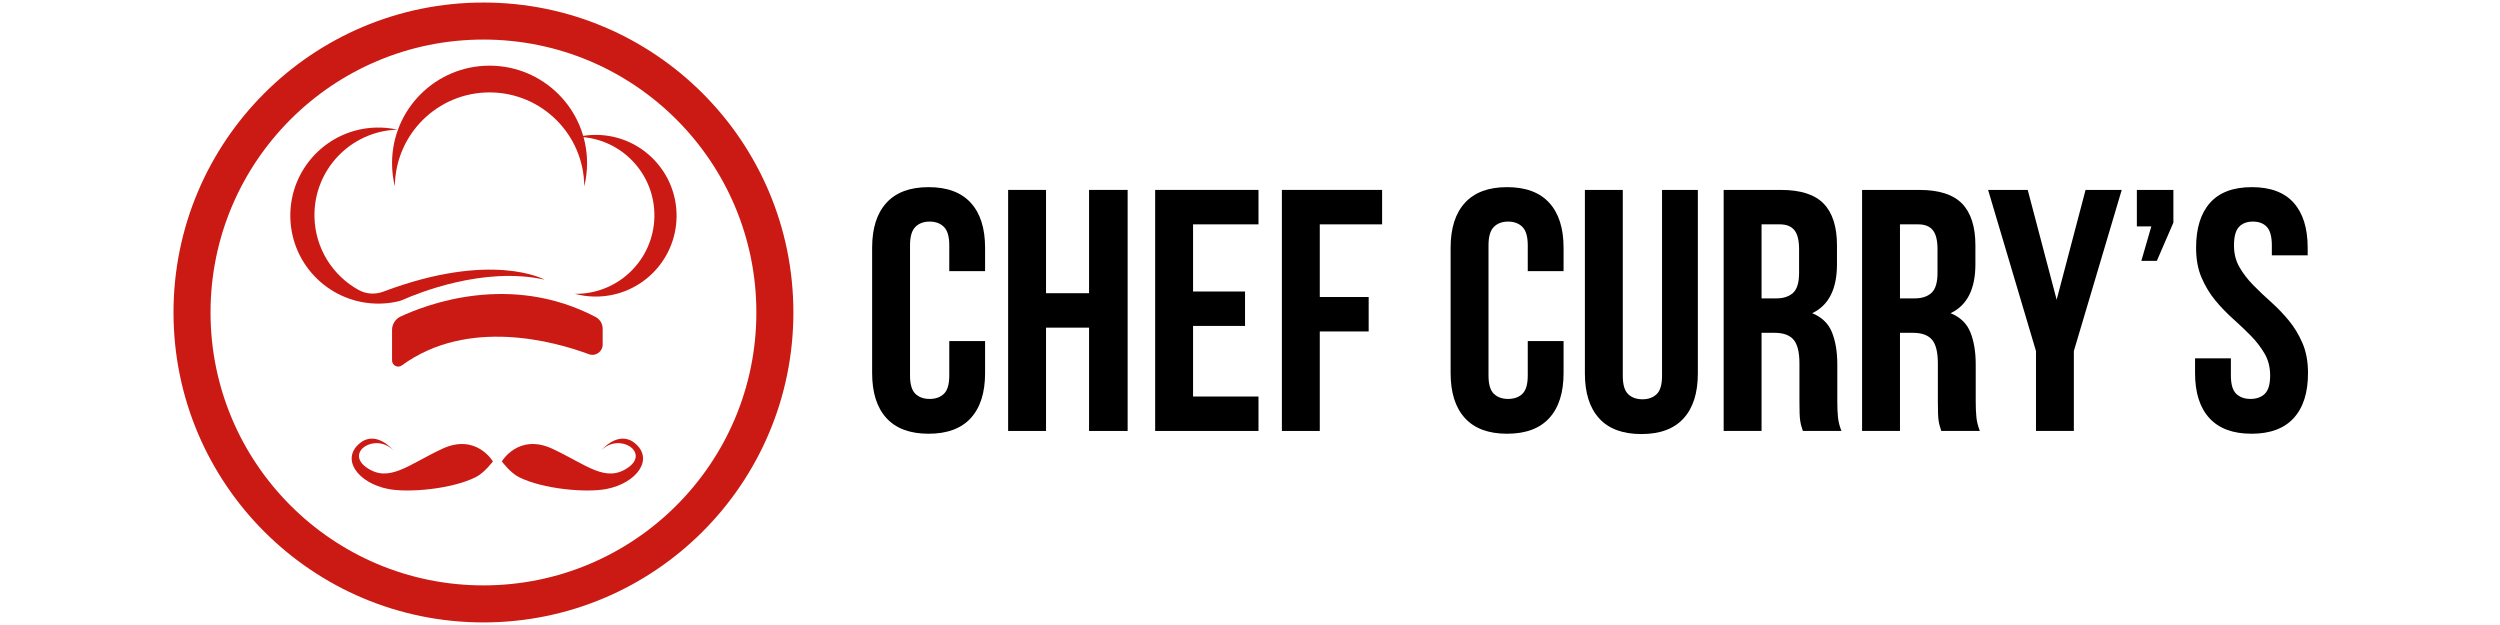 <svg xmlns="http://www.w3.org/2000/svg" xmlns:xlink="http://www.w3.org/1999/xlink" width="1600" zoomAndPan="magnify" viewBox="0 0 1200 300" height="400" preserveAspectRatio="xMidYMid meet" version="1.0"><defs><g></g><clipPath id="5000487543"><path d="M 0.281 1.223 L 298 1.223 L 298 299 L 0.281 299 Z M 0.281 1.223" clip-rule="nonzero"></path></clipPath><clipPath id="e14c0bc6ed"><rect x="0" width="1031" y="0" height="300"></rect></clipPath></defs><g transform="matrix(1, 0, 0, 1, 83, 0)"><g clip-path="url(#e14c0bc6ed)"><g fill="#000000" fill-opacity="1"><g transform="translate(330.498, 206.862)"><g><path d="M 59.344 -43.141 L 59.344 -27.766 C 59.344 -18.398 57.055 -11.207 52.484 -6.188 C 47.91 -1.176 41.16 1.328 32.234 1.328 C 23.305 1.328 16.555 -1.176 11.984 -6.188 C 7.41 -11.207 5.125 -18.398 5.125 -27.766 L 5.125 -87.938 C 5.125 -97.301 7.41 -104.488 11.984 -109.5 C 16.555 -114.52 23.305 -117.031 32.234 -117.031 C 41.16 -117.031 47.91 -114.52 52.484 -109.5 C 57.055 -104.488 59.344 -97.301 59.344 -87.938 L 59.344 -76.703 L 42.156 -76.703 L 42.156 -89.094 C 42.156 -93.281 41.301 -96.227 39.594 -97.938 C 37.883 -99.645 35.598 -100.5 32.734 -100.5 C 29.867 -100.5 27.582 -99.645 25.875 -97.938 C 24.164 -96.227 23.312 -93.281 23.312 -89.094 L 23.312 -26.609 C 23.312 -22.422 24.164 -19.5 25.875 -17.844 C 27.582 -16.195 29.867 -15.375 32.734 -15.375 C 35.598 -15.375 37.883 -16.195 39.594 -17.844 C 41.301 -19.5 42.156 -22.422 42.156 -26.609 L 42.156 -43.141 Z M 59.344 -43.141"></path></g></g></g><g fill="#000000" fill-opacity="1"><g transform="translate(394.296, 206.862)"><g><path d="M 24.797 0 L 6.609 0 L 6.609 -115.703 L 24.797 -115.703 L 24.797 -66.125 L 45.453 -66.125 L 45.453 -115.703 L 63.969 -115.703 L 63.969 0 L 45.453 0 L 45.453 -49.594 L 24.797 -49.594 Z M 24.797 0"></path></g></g></g><g fill="#000000" fill-opacity="1"><g transform="translate(464.871, 206.862)"><g><path d="M 24.797 -66.938 L 49.75 -66.938 L 49.75 -50.422 L 24.797 -50.422 L 24.797 -16.531 L 56.203 -16.531 L 56.203 0 L 6.609 0 L 6.609 -115.703 L 56.203 -115.703 L 56.203 -99.172 L 24.797 -99.172 Z M 24.797 -66.938"></path></g></g></g><g fill="#000000" fill-opacity="1"><g transform="translate(525.694, 206.862)"><g><path d="M 24.797 -64.297 L 48.266 -64.297 L 48.266 -47.766 L 24.797 -47.766 L 24.797 0 L 6.609 0 L 6.609 -115.703 L 54.719 -115.703 L 54.719 -99.172 L 24.797 -99.172 Z M 24.797 -64.297"></path></g></g></g><g fill="#000000" fill-opacity="1"><g transform="translate(582.55, 206.862)"><g></g></g></g><g fill="#000000" fill-opacity="1"><g transform="translate(608.169, 206.862)"><g><path d="M 59.344 -43.141 L 59.344 -27.766 C 59.344 -18.398 57.055 -11.207 52.484 -6.188 C 47.91 -1.176 41.16 1.328 32.234 1.328 C 23.305 1.328 16.555 -1.176 11.984 -6.188 C 7.41 -11.207 5.125 -18.398 5.125 -27.766 L 5.125 -87.938 C 5.125 -97.301 7.41 -104.488 11.984 -109.5 C 16.555 -114.52 23.305 -117.031 32.234 -117.031 C 41.16 -117.031 47.91 -114.52 52.484 -109.5 C 57.055 -104.488 59.344 -97.301 59.344 -87.938 L 59.344 -76.703 L 42.156 -76.703 L 42.156 -89.094 C 42.156 -93.281 41.301 -96.227 39.594 -97.938 C 37.883 -99.645 35.598 -100.5 32.734 -100.5 C 29.867 -100.5 27.582 -99.645 25.875 -97.938 C 24.164 -96.227 23.312 -93.281 23.312 -89.094 L 23.312 -26.609 C 23.312 -22.422 24.164 -19.5 25.875 -17.844 C 27.582 -16.195 29.867 -15.375 32.734 -15.375 C 35.598 -15.375 37.883 -16.195 39.594 -17.844 C 41.301 -19.5 42.156 -22.422 42.156 -26.609 L 42.156 -43.141 Z M 59.344 -43.141"></path></g></g></g><g fill="#000000" fill-opacity="1"><g transform="translate(671.967, 206.862)"><g><path d="M 23.969 -115.703 L 23.969 -26.453 C 23.969 -22.266 24.82 -19.344 26.531 -17.688 C 28.238 -16.031 30.523 -15.203 33.391 -15.203 C 36.254 -15.203 38.539 -16.031 40.25 -17.688 C 41.957 -19.344 42.812 -22.266 42.812 -26.453 L 42.812 -115.703 L 60 -115.703 L 60 -27.609 C 60 -18.234 57.711 -11.039 53.141 -6.031 C 48.566 -1.02 41.816 1.484 32.891 1.484 C 23.961 1.484 17.211 -1.02 12.641 -6.031 C 8.066 -11.039 5.781 -18.234 5.781 -27.609 L 5.781 -115.703 Z M 23.969 -115.703"></path></g></g></g><g fill="#000000" fill-opacity="1"><g transform="translate(737.748, 206.862)"><g><path d="M 44.625 0 C 44.406 -0.77 44.188 -1.484 43.969 -2.141 C 43.75 -2.805 43.555 -3.633 43.391 -4.625 C 43.223 -5.613 43.113 -6.879 43.062 -8.422 C 43.008 -9.973 42.984 -11.906 42.984 -14.219 L 42.984 -32.391 C 42.984 -37.797 42.047 -41.598 40.172 -43.797 C 38.297 -46.004 35.266 -47.109 31.078 -47.109 L 24.797 -47.109 L 24.797 0 L 6.609 0 L 6.609 -115.703 L 34.047 -115.703 C 43.523 -115.703 50.383 -113.5 54.625 -109.094 C 58.875 -104.688 61 -98.02 61 -89.094 L 61 -80 C 61 -68.102 57.031 -60.281 49.094 -56.531 C 53.719 -54.656 56.883 -51.598 58.594 -47.359 C 60.301 -43.117 61.156 -37.969 61.156 -31.906 L 61.156 -14.047 C 61.156 -11.18 61.266 -8.676 61.484 -6.531 C 61.711 -4.383 62.266 -2.207 63.141 0 Z M 24.797 -99.172 L 24.797 -63.641 L 31.906 -63.641 C 35.32 -63.641 37.992 -64.52 39.922 -66.281 C 41.848 -68.039 42.812 -71.238 42.812 -75.875 L 42.812 -87.281 C 42.812 -91.469 42.066 -94.492 40.578 -96.359 C 39.086 -98.234 36.75 -99.172 33.562 -99.172 Z M 24.797 -99.172"></path></g></g></g><g fill="#000000" fill-opacity="1"><g transform="translate(804.191, 206.862)"><g><path d="M 44.625 0 C 44.406 -0.77 44.188 -1.484 43.969 -2.141 C 43.75 -2.805 43.555 -3.633 43.391 -4.625 C 43.223 -5.613 43.113 -6.879 43.062 -8.422 C 43.008 -9.973 42.984 -11.906 42.984 -14.219 L 42.984 -32.391 C 42.984 -37.797 42.047 -41.598 40.172 -43.797 C 38.297 -46.004 35.266 -47.109 31.078 -47.109 L 24.797 -47.109 L 24.797 0 L 6.609 0 L 6.609 -115.703 L 34.047 -115.703 C 43.523 -115.703 50.383 -113.5 54.625 -109.094 C 58.875 -104.688 61 -98.02 61 -89.094 L 61 -80 C 61 -68.102 57.031 -60.281 49.094 -56.531 C 53.719 -54.656 56.883 -51.598 58.594 -47.359 C 60.301 -43.117 61.156 -37.969 61.156 -31.906 L 61.156 -14.047 C 61.156 -11.18 61.266 -8.676 61.484 -6.531 C 61.711 -4.383 62.266 -2.207 63.141 0 Z M 24.797 -99.172 L 24.797 -63.641 L 31.906 -63.641 C 35.32 -63.641 37.992 -64.52 39.922 -66.281 C 41.848 -68.039 42.812 -71.238 42.812 -75.875 L 42.812 -87.281 C 42.812 -91.469 42.066 -94.492 40.578 -96.359 C 39.086 -98.234 36.75 -99.172 33.562 -99.172 Z M 24.797 -99.172"></path></g></g></g><g fill="#000000" fill-opacity="1"><g transform="translate(870.633, 206.862)"><g><path d="M 23.641 -38.344 L 0.656 -115.703 L 19.672 -115.703 L 33.562 -62.984 L 47.438 -115.703 L 64.797 -115.703 L 41.812 -38.344 L 41.812 0 L 23.641 0 Z M 23.641 -38.344"></path></g></g></g><g fill="#000000" fill-opacity="1"><g transform="translate(936.084, 206.862)"><g><path d="M 6.609 -98.188 L 6.609 -115.703 L 24.141 -115.703 L 24.141 -100 L 16.203 -81.656 L 8.766 -81.656 L 13.547 -98.188 Z M 6.609 -98.188"></path></g></g></g><g fill="#000000" fill-opacity="1"><g transform="translate(966.827, 206.862)"><g><path d="M 4.297 -87.938 C 4.297 -97.301 6.523 -104.488 10.984 -109.5 C 15.453 -114.52 22.148 -117.031 31.078 -117.031 C 40.004 -117.031 46.695 -114.52 51.156 -109.5 C 55.625 -104.488 57.859 -97.301 57.859 -87.938 L 57.859 -84.297 L 40.656 -84.297 L 40.656 -89.094 C 40.656 -93.281 39.859 -96.227 38.266 -97.938 C 36.672 -99.645 34.441 -100.5 31.578 -100.5 C 28.711 -100.5 26.477 -99.645 24.875 -97.938 C 23.281 -96.227 22.484 -93.281 22.484 -89.094 C 22.484 -85.125 23.363 -81.625 25.125 -78.594 C 26.883 -75.562 29.086 -72.695 31.734 -70 C 34.379 -67.301 37.219 -64.602 40.25 -61.906 C 43.281 -59.207 46.117 -56.258 48.766 -53.062 C 51.41 -49.863 53.613 -46.223 55.375 -42.141 C 57.133 -38.066 58.016 -33.273 58.016 -27.766 C 58.016 -18.398 55.727 -11.207 51.156 -6.188 C 46.582 -1.176 39.832 1.328 30.906 1.328 C 21.977 1.328 15.227 -1.176 10.656 -6.188 C 6.082 -11.207 3.797 -18.398 3.797 -27.766 L 3.797 -34.875 L 21 -34.875 L 21 -26.609 C 21 -22.422 21.848 -19.5 23.547 -17.844 C 25.254 -16.195 27.547 -15.375 30.422 -15.375 C 33.285 -15.375 35.57 -16.195 37.281 -17.844 C 38.988 -19.5 39.844 -22.422 39.844 -26.609 C 39.844 -30.578 38.957 -34.078 37.188 -37.109 C 35.426 -40.141 33.223 -43.004 30.578 -45.703 C 27.93 -48.398 25.094 -51.098 22.062 -53.797 C 19.031 -56.504 16.191 -59.453 13.547 -62.641 C 10.91 -65.836 8.707 -69.473 6.938 -73.547 C 5.176 -77.629 4.297 -82.426 4.297 -87.938 Z M 4.297 -87.938"></path></g></g></g><path fill="#ca1a13" d="M 151.988 44.355 C 176.98 44.355 197.254 64.52 197.449 89.469 C 198.32 85.895 198.793 82.164 198.793 78.324 C 198.793 52.473 177.84 31.52 151.988 31.52 C 126.141 31.52 105.184 52.473 105.184 78.324 C 105.184 82.164 105.656 85.895 106.527 89.469 C 106.723 64.52 126.996 44.355 151.988 44.355" fill-opacity="1" fill-rule="nonzero"></path><path fill="#ca1a13" d="M 231.105 104.145 C 230.672 124.859 213.605 141.312 192.922 141.035 C 195.871 141.82 198.953 142.277 202.137 142.344 C 223.566 142.797 241.297 125.793 241.75 104.367 C 242.199 82.941 225.195 65.207 203.77 64.754 C 200.586 64.691 197.484 65.016 194.508 65.68 C 215.184 66.273 231.543 83.43 231.105 104.145" fill-opacity="1" fill-rule="nonzero"></path><path fill="#ca1a13" d="M 109.254 151.957 C 121.883 146.043 161.988 130.766 202.844 152.129 C 204.949 153.23 206.281 155.398 206.281 157.773 L 206.281 165.387 C 206.281 168.82 202.863 171.211 199.648 170.016 C 183.621 164.051 141.77 152.125 109.895 175.391 C 107.934 176.82 105.184 175.438 105.184 173.012 L 105.184 158.363 C 105.184 155.617 106.766 153.121 109.254 151.957" fill-opacity="1" fill-rule="nonzero"></path><path fill="#ca1a13" d="M 157.875 221.484 C 157.875 221.484 165.898 207.777 182.285 215.469 C 198.668 223.16 207.699 231.852 218.398 224.496 C 229.098 217.141 214.387 207.441 205.656 216.137 C 205.656 216.137 213.797 206.309 221.676 212.684 C 231.105 220.316 222.684 231.895 208.031 234.73 C 198.535 236.57 177.77 234.863 166.066 229.012 C 161.957 226.953 157.875 221.484 157.875 221.484" fill-opacity="1" fill-rule="nonzero"></path><path fill="#ca1a13" d="M 153.594 221.484 C 153.594 221.484 145.566 207.777 129.184 215.469 C 112.801 223.16 103.77 231.852 93.066 224.496 C 82.367 217.141 97.082 207.441 105.812 216.137 C 105.812 216.137 97.664 206.309 89.789 212.684 C 80.363 220.316 88.785 231.895 103.434 234.73 C 112.93 236.57 133.695 234.863 145.398 229.012 C 149.508 226.953 153.594 221.484 153.594 221.484" fill-opacity="1" fill-rule="nonzero"></path><path fill="#ca1a13" d="M 100.938 140.008 C 97.066 141.469 92.73 141.18 89.109 139.176 C 76.75 132.324 68.266 119.27 67.945 104.125 C 67.473 81.566 85.289 62.879 107.801 62.234 C 104.562 61.516 101.184 61.156 97.715 61.23 C 74.383 61.719 55.867 81.035 56.359 104.367 C 56.848 127.703 76.16 146.219 99.496 145.727 C 102.531 145.664 105.48 145.277 108.32 144.602 C 109.094 144.422 109.848 144.148 110.574 143.824 C 116.715 141.082 148.965 127.672 178.367 134.23 C 178.367 134.23 153.316 120.23 100.938 140.008" fill-opacity="1" fill-rule="nonzero"></path><g clip-path="url(#5000487543)"><path fill="#ca1a13" d="M 149.051 280.988 C 76.703 280.988 18.055 222.34 18.055 149.988 C 18.055 77.641 76.703 18.988 149.051 18.988 C 221.402 18.988 280.055 77.641 280.055 149.988 C 280.055 222.34 221.402 280.988 149.051 280.988 Z M 149.051 1.219 C 66.887 1.219 0.281 67.828 0.281 149.988 C 0.281 232.152 66.887 298.762 149.051 298.762 C 231.215 298.762 297.824 232.152 297.824 149.988 C 297.824 67.828 231.215 1.219 149.051 1.219" fill-opacity="1" fill-rule="nonzero"></path></g></g></g></svg>
